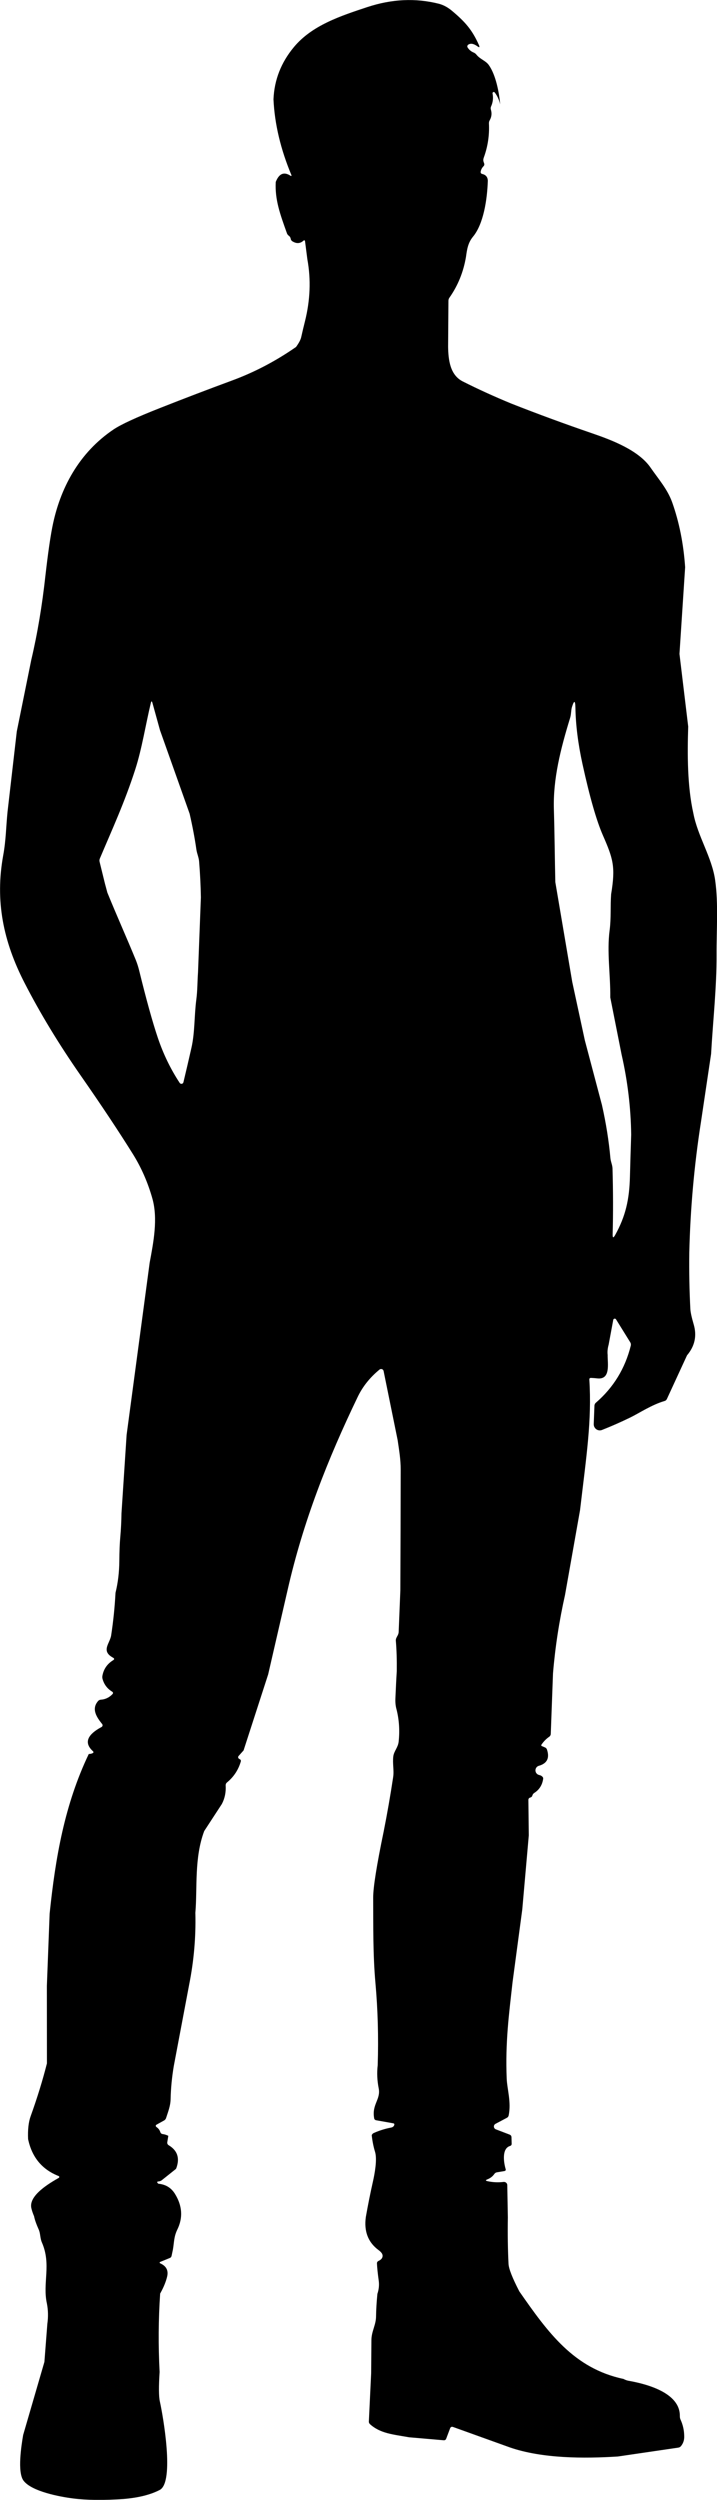 <?xml version="1.0" encoding="UTF-8"?>
<svg id="Layer_2" data-name="Layer 2" xmlns="http://www.w3.org/2000/svg" viewBox="0 0 212.65 740.58">
  <defs>
    <style>
      .cls-1 {
        stroke-width: 0px;
      }
    </style>
  </defs>
  <g id="Layer_1-2" data-name="Layer 1">
    <path class="cls-1" d="m201.63,715.81c.15-7.02-9.98-9.6-15.36-10.54-.49-.11-.94-.28-1.33-.51-14.75-3.12-22.4-13.72-30.91-25.93-2.07-3.99-3.14-6.71-3.21-8.18-.21-4.19-.28-8.77-.2-13.76l-.17-9.53s0-.07,0-.11c-.07-.54-.56-.93-1.1-.86-1.6.19-3.19.12-4.76-.22-.62-.13-.63-.31-.04-.54.87-.34,1.57-.88,2.08-1.62.19-.27.44-.42.76-.47l2.17-.36c.37-.06.51-.27.4-.63-.55-1.84-1.22-6.06,1.32-6.82.32-.1.48-.32.47-.65l-.05-1.9c0-.4-.2-.67-.58-.82l-4.06-1.55c-.21-.08-.38-.23-.48-.43-.23-.44-.06-.98.38-1.2l3.38-1.79c.28-.15.45-.38.52-.69.82-3.92-.47-7.93-.58-10.88-.44-10.87.67-19.03,1.74-28.64l2.88-21.53,1.93-21.92-.12-10.48c0-.38.18-.62.55-.73.33-.09.54-.29.63-.6.09-.33.28-.59.57-.77,1.51-.97,2.39-2.38,2.64-4.22.04-.29-.14-.57-.53-.83-.17-.11-.39-.2-.67-.26-.5-.12-.9-.49-1.04-.99-.21-.75.22-1.53.97-1.74,2.43-.69,3.23-2.29,2.39-4.81-.09-.28-.3-.51-.57-.62l-.91-.39c-.23-.09-.28-.25-.14-.46.62-.91,1.38-1.69,2.28-2.32.3-.21.46-.51.47-.88l.66-17.89c.64-7.74,1.83-15.49,3.57-23.26l4.45-25.1c1.93-16.41,3.51-26.42,2.76-38.65-.03-.37.14-.54.51-.53.65.03,1.26.07,1.81.14,4.12.49,3.05-4.51,3.11-6.92-.11-.95-.02-1.96.29-3.05l1.37-7.37c.03-.12.1-.22.2-.29,0,0,0,0,0,0,.02-.01.03-.01.05-.02.04-.02.07-.04.11-.04.04,0,.08,0,.12,0,.02,0,.03,0,.05,0,0,0,0,0,0,0,.11.02.22.09.29.2l4.21,6.79c.2.33.25.67.16,1.04-1.68,6.74-5.12,12.36-10.33,16.86-.27.23-.43.56-.44.92l-.21,5.42c0,.24.03.48.12.71.01.03.03.05.04.08.04.08.07.16.12.24.03.05.07.09.1.13.04.05.07.1.11.14.04.04.09.08.13.12.04.04.08.08.13.11.05.03.1.06.15.09.05.03.1.06.15.09.05.02.11.04.17.06.05.02.11.04.16.05.08.02.17.03.26.04.03,0,.06,0,.09.01.24,0,.48-.03.71-.12,2.76-1.09,5.54-2.31,8.34-3.67,2.63-1.27,6.4-3.81,10.24-4.92.31-.09.54-.29.68-.59l5.97-12.94c2.31-2.73,2.97-5.78,1.98-9.15-.61-2.09-.94-3.6-.99-4.54-.29-5.49-.39-11.07-.32-16.72.31-13.08,1.47-26,3.47-38.75l3-20.13c.55-9.86,1.67-19.69,1.62-29.42-.04-7.08.57-15.03-.41-22-.97-6.89-5.16-12.97-6.47-19.84-1.79-8-1.8-17.39-1.53-25.72l-2.59-21.52,1.68-25.68c-.47-6.93-1.75-13.33-3.84-19.22-1.41-3.92-4.07-6.9-6.41-10.28-3.58-5.2-11.6-8.2-17.24-10.14-8.28-2.84-16.32-5.79-24.11-8.86-5.07-2.09-9.85-4.27-14.35-6.54-3.78-1.9-4.28-6.38-4.35-10.24l.1-13.66c0-.33.1-.64.29-.91,2.53-3.59,4.17-7.64,4.92-12.14.3-2.18.58-4.13,2.09-5.95,3.13-3.8,4.2-11.03,4.38-16.53-.03-1.11-.59-1.79-1.69-2.04-.29-.06-.49-.34-.44-.64.11-.64.4-1.19.86-1.65.22-.22.29-.54.18-.83-.27-.69-.36-1.03-.08-1.8,1.17-3.22,1.67-6.56,1.5-10.01-.02-.34.06-.68.23-.97.57-1,.69-2.06.34-3.18-.09-.3-.07-.62.06-.9.56-1.24.71-2.53.44-3.88-.02-.12.03-.25.12-.33.15-.13.38-.11.51.04.75.95,1.3,2.13,1.65,3.55-.33-3.5-1.28-8.69-3.38-11.65-.95-1.34-2.56-1.68-3.71-3.12-.22-.27-.5-.48-.81-.6-.73-.3-1.32-.79-1.76-1.47h0c-.19-.29-.11-.67.18-.86.71-.47,1.61-.31,2.7.48.61.45.77.32.46-.37-2.02-4.54-4.09-6.86-7.96-10.11-1.27-1.07-2.6-1.78-3.97-2.13-6.86-1.72-13.9-1.39-21.11.98-8.16,2.69-16.47,5.45-21.81,11.84-3.81,4.57-5.84,9.73-6.08,15.5.34,7.31,2.12,14.81,5.34,22.5.02.05.02.11-.01.15-.05.07-.14.08-.21.04-1.98-1.33-3.46-.73-4.45,1.8-.27,5.25,1.28,9.51,3.31,15.17.11.32.31.58.58.77.29.21.48.5.55.88.06.35.24.61.55.79,1.18.71,2.24.65,3.17-.17.31-.27.49-.2.54.21l.68,5.26c1.09,5.98.85,12.09-.7,18.32-.4,1.59-.78,3.17-1.13,4.75-.17.76-.68,1.73-1.53,2.9-6.06,4.21-12.42,7.53-19.07,9.97-7.19,2.65-14.29,5.36-21.31,8.13-6.96,2.74-11.54,4.85-13.75,6.34-10.17,6.84-15.92,17.38-18.18,29.06-.62,3.19-1.29,7.88-2,14.07-.98,8.98-2.38,17.35-4.21,25.11l-4.3,21.22-2.74,23.77c-.45,4.41-.46,8.41-1.28,12.89-2.47,13.59.02,25.58,6.32,37.83,4.6,8.96,10.15,18.11,16.66,27.45,6.09,8.73,11.24,16.48,15.47,23.25,2.49,3.99,4.42,8.37,5.77,13.14,1.71,6.03.34,12.98-.79,19.04l-6.84,51.03-1.52,23.22c-.03,2.34-.15,4.7-.36,7.09-.17,1.83-.26,4.19-.28,7.06-.03,3.3-.4,6.43-1.13,9.39-.23,4.28-.66,8.48-1.29,12.61-.37,2.42-3.12,4.61.54,6.62.45.25.46.5.02.77-1.73,1.07-2.78,2.59-3.15,4.55-.07.34-.05.68.04,1.01.46,1.62,1.39,2.85,2.78,3.7.38.23.42.51.11.82-.94.97-2.08,1.51-3.41,1.6-.33.02-.61.16-.82.41-2.1,2.42-.3,4.91,1.21,6.8.02.03.04.05.06.08.16.29.05.65-.25.81-2.71,1.45-6.02,3.97-2.57,7.13.29.26.25.47-.1.63-.32.15-.69.22-1.1.22-7.14,14.93-9.88,30.58-11.61,47.31l-.82,21.39.02,22.96c-1.26,4.98-2.87,10.2-4.83,15.65-.63,1.75-.88,4-.76,6.77,1.12,5.37,4.14,9.03,9.07,10.96.06.03.11.07.15.13.08.14.03.32-.11.4-2.62,1.5-9.02,5.17-8.14,8.98.15.69.42,1.49.81,2.41.19,1.01.66,2.33,1.39,3.97.5,1.09.36,2.48.93,3.79,2.87,6.58.12,12.02,1.49,18.13.37,1.91.41,3.91.12,5.99l-.87,11.26-6.3,21.64c-.53,3.09-1.78,11.04.11,13.54,2.43,3.22,10.81,4.77,14.62,5.26,4.14.53,9.15.58,15.04.17,4.42-.37,8-1.26,10.73-2.68,4.45-2.3,1-21.88.04-26.22-.33-1.47-.35-4.38-.07-8.73-.41-7.83-.36-15.58.16-23.23,1.02-1.81,1.71-3.49,2.08-5.06.41-1.77-.25-3.05-1.96-3.85-.39-.18-.38-.35.01-.51l2.74-1.12c.29-.12.46-.33.52-.63l.39-1.84c.38-2.17.27-3.81,1.31-5.94,1.72-3.52,1.49-7.05-.7-10.59-1.11-1.79-2.74-2.79-4.87-2.99-.04,0-.07-.02-.1-.05l-.23-.23s-.06-.09-.06-.14c-.01-.13.08-.24.2-.25l.3-.03c.33-.04.62-.16.88-.37l4.04-3.22c.11-.09.2-.21.25-.35,1.08-2.97.32-5.23-2.28-6.78-.3-.18-.46-.52-.41-.87l.31-1.91c-.54-.27-1.1-.45-1.67-.52-.36-.05-.6-.25-.71-.6-.19-.58-.53-1.05-1.04-1.41-.43-.31-.42-.6.05-.85l2.09-1.15c.31-.17.51-.42.62-.75.59-1.84,1.3-3.57,1.34-5.55.07-3.25.39-6.53.94-9.82l4.57-24.17c1.39-7,2-13.99,1.84-20.98-.01-.1-.02-.22,0-.37.61-7.22-.38-16.15,2.62-24.12l5.23-8.01c.87-1.65,1.25-3.47,1.13-5.47-.02-.38.12-.69.41-.93,1.98-1.63,3.34-3.68,4.07-6.15.1-.35-.02-.6-.35-.75-.1-.05-.19-.11-.27-.18-.21-.21-.21-.54-.02-.75l1.47-1.64,7.3-22.54,5.74-24.9c4.64-20.44,11.95-38.9,20.81-57.29,1.48-3.08,3.64-5.78,6.48-8.11.09-.07.19-.12.3-.14,0,0,.02,0,.02-.01.04,0,.07,0,.1,0,.05,0,.1,0,.16,0,.05,0,.09.02.14.04.05.02.09.03.13.05.05.03.08.06.12.1.03.02.06.04.08.07,0,0,0,.02.01.02.07.09.12.19.14.3l4.17,20.49c.43,2.96.91,5.71.9,8.74-.01,11.91-.05,23.83-.1,35.75-.17,4.11-.34,8.22-.5,12.33-.04,1.09-.92,1.63-.84,2.6.23,2.69.32,5.69.28,9-.15,2.37-.28,5.07-.41,8.11-.05,1.19.06,2.24.32,3.17.78,3.05,1,6.24.65,9.59-.18,1.77-1.39,2.82-1.59,4.37-.27,2.13.26,4.15-.04,6.14-.82,5.44-1.76,10.82-2.82,16.15-2.09,10.07-3.12,16.6-3.11,19.58.04,8.45-.08,16.87.67,25.27.71,7.93.94,16.06.67,24.41-.26,2.23-.16,4.5.3,6.82.65,3.3-2.09,4.74-1.35,8.84.06.35.26.55.6.61l5.01.89c.37.06.47.26.32.6-.15.37-.46.59-.93.68-1.75.33-3.44.86-5.08,1.59-.17.07-.31.17-.41.29-.19.23-.26.39-.22.48.2,1.75.52,3.35.97,4.81.7,2.26-.12,6.59-.63,8.85-.77,3.41-1.47,6.9-2.1,10.49-.58,4.23.67,7.48,3.76,9.77.76.56,1.16,1.08,1.21,1.57.07.71-.35,1.26-1.24,1.67-.27.13-.44.41-.43.71.05,1.21.22,2.92.53,5.14.17,1.29.04,2.59-.4,3.89-.24,2.44-.37,4.69-.4,6.75-.03,2.46-1.35,4.37-1.37,6.89-.03,3.17-.06,6.47-.08,9.9l-.68,14.25c-.02.31.11.61.34.82,3.09,2.77,6.8,3.02,11.62,3.88l10.23.88c.37.03.62-.13.75-.47l1.15-3.05c.17-.43.47-.57.9-.41l16.86,6.06c9.62,3.31,21.97,3.31,31.99,2.68l17.94-2.63c.33-.05.59-.21.8-.46.67-.83.99-1.81.95-2.94-.02-1.74-.39-3.38-1.1-4.92-.13-.3-.2-.62-.19-.95Zm-32.54-503.14c.31-.98.28-2.31.51-3.1.67-2.21,1.02-2.16,1.06.15.09,5.11.79,10.68,2.11,16.69,2.12,9.68,4.13,16.68,6.02,21.01,3.07,7.01,3.8,9.34,2.46,17.48-.26,3.6.03,7.05-.44,10.64-.86,6.43.27,13.34.19,19.96l3.36,16.94c1.78,7.8,2.73,15.69,2.84,23.68-.14,4.13-.26,8.27-.37,12.42-.17,6.83-1.29,11.76-4.37,17.31-.54.98-.79.91-.76-.2.17-6.25.15-12.75-.04-19.5-.02-.98-.52-1.99-.62-3.03-.45-5.03-1.28-10.29-2.51-15.76l-5.08-19.18-3.73-17.28-5.02-29.57c-.17-7.15-.2-13.84-.43-21.56-.27-8.95,1.98-17.88,4.82-27.1Zm-110.36,75.37c-.2,2.82-.15,5.39-.51,8.11-.63,4.83-.4,9.66-1.44,14.25-.77,3.42-1.57,6.83-2.38,10.22-.08.33-.41.53-.73.45-.15-.04-.28-.13-.37-.25-2.71-4.11-4.88-8.59-6.51-13.43-1.56-4.63-3.41-11.29-5.54-19.98-.27-1.07-.59-2.06-.96-2.98-2.71-6.62-5.67-13.17-8.45-20l-.74-2.76-1.56-6.35c-.09-.34-.06-.67.08-1,3.56-8.44,7.35-16.61,10.5-26.4,1.97-6.1,3.04-13.1,4.61-19.65.15-.64.32-.64.49-.01l2.23,8.06,8.79,24.74c.86,3.75,1.53,7.28,2,10.58.18,1.26.71,2.34.81,3.54.29,3.57.47,7.12.53,10.67l-.85,22.19Z"/>
  </g>
</svg>